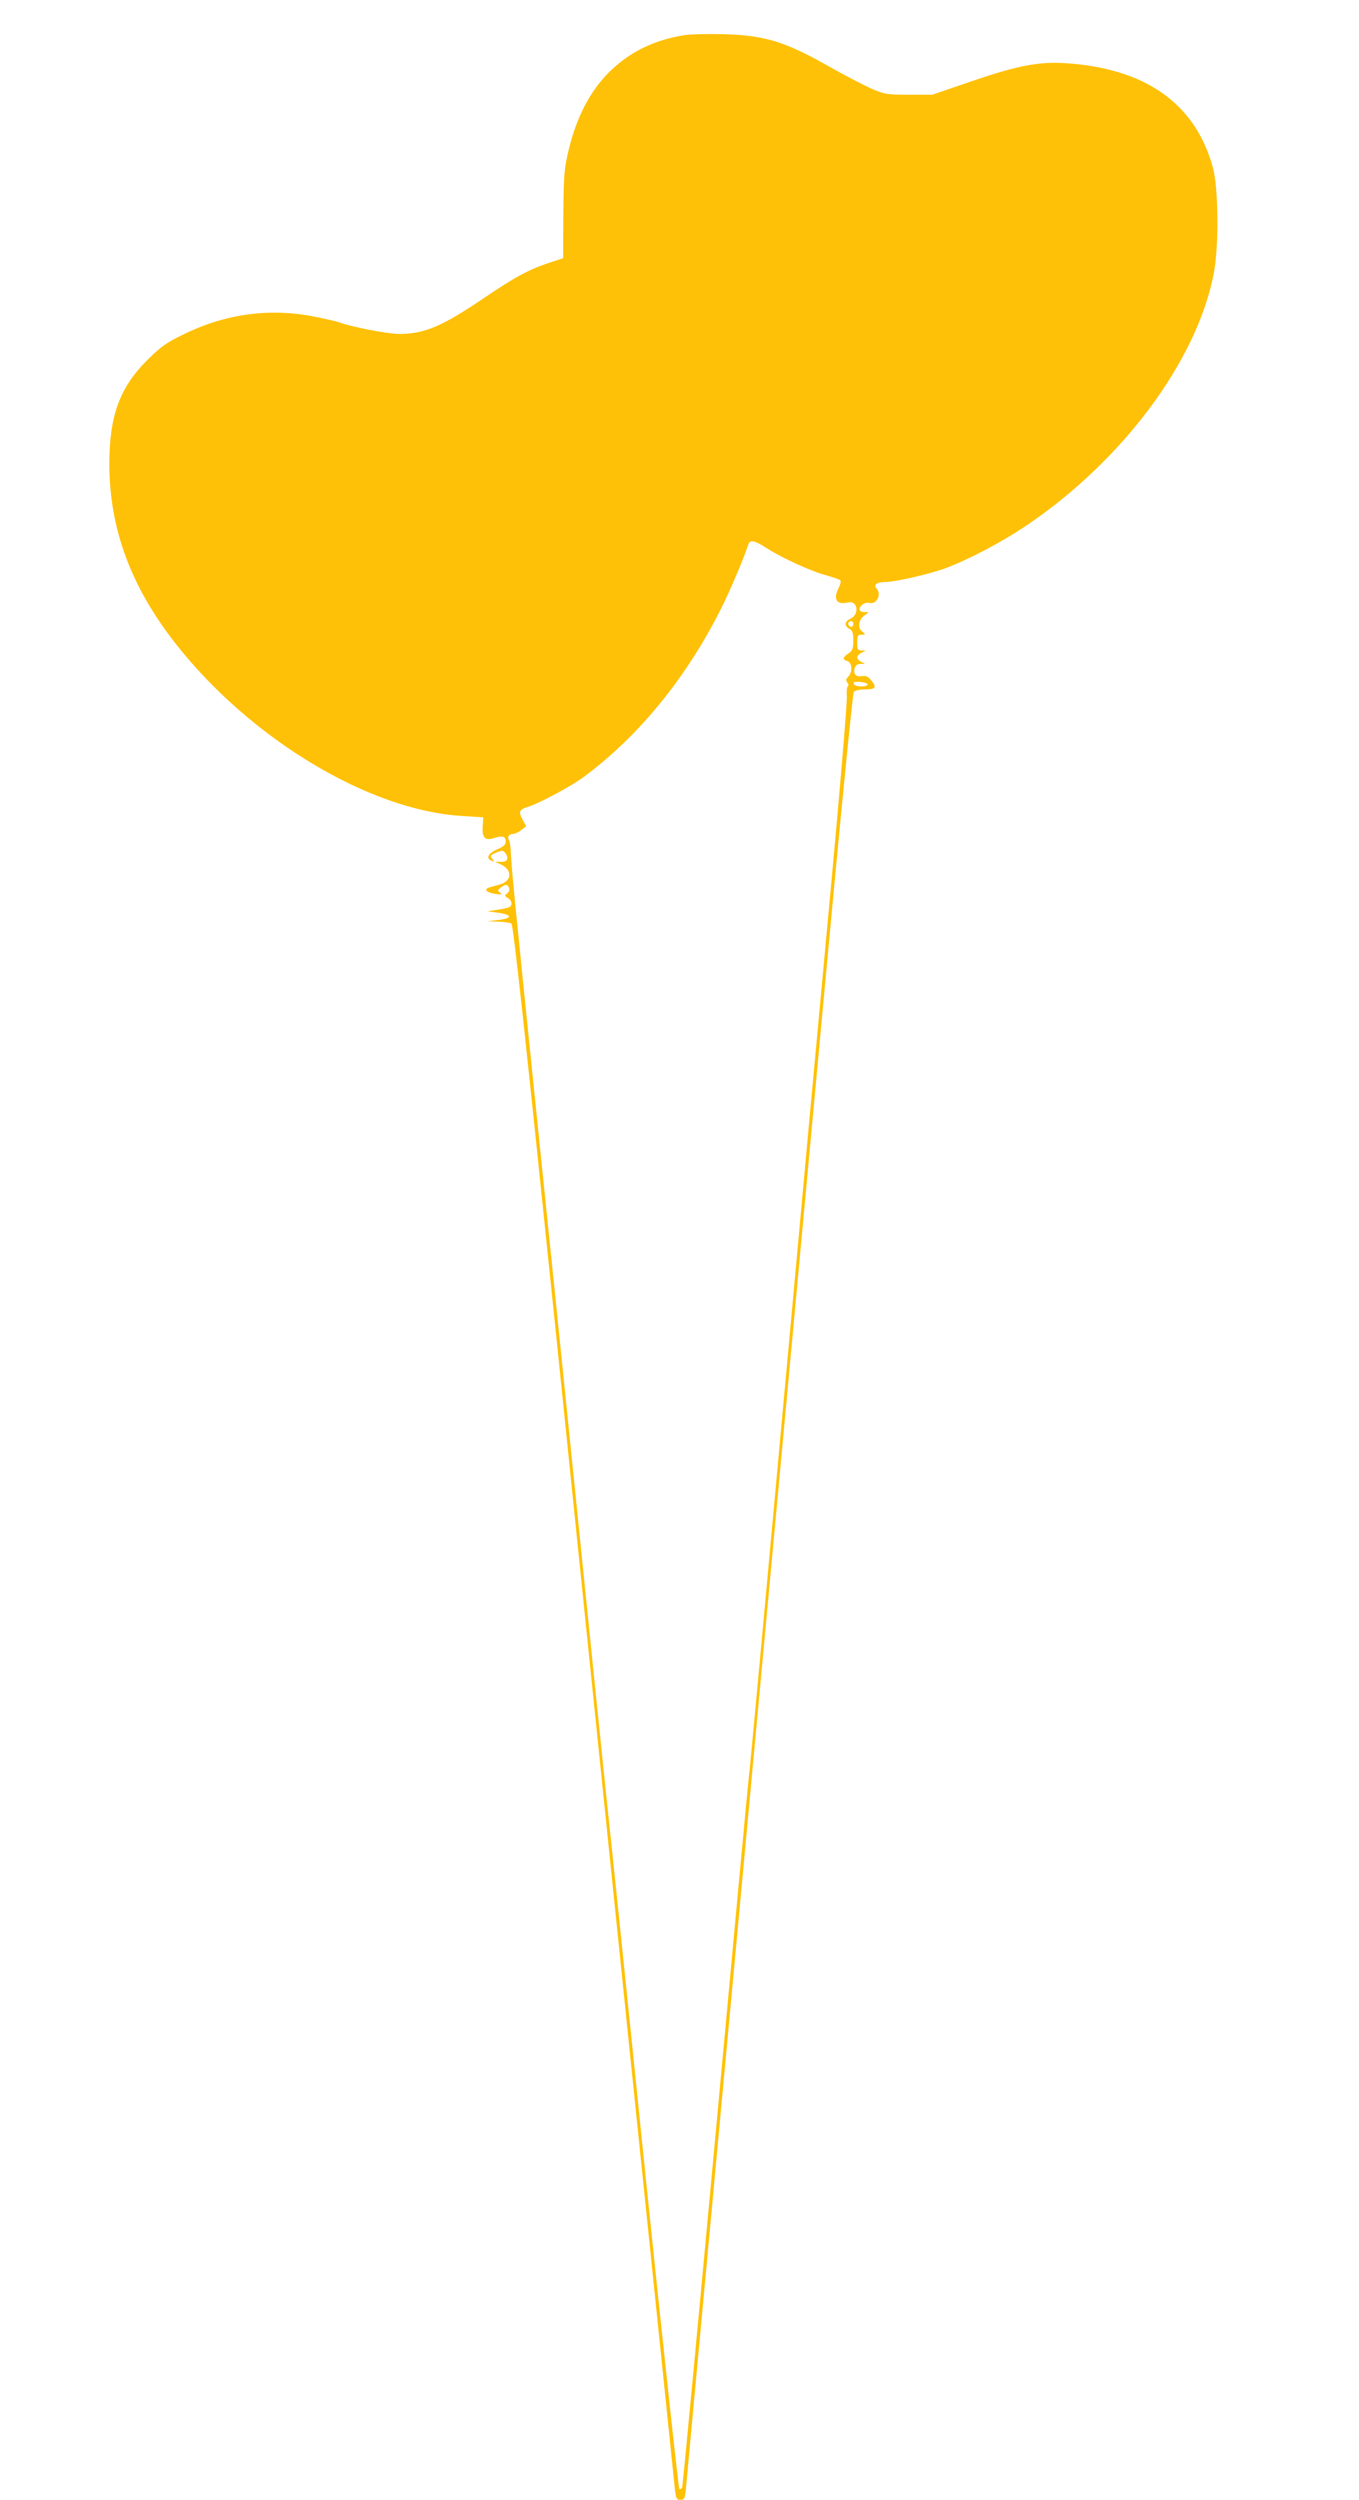 <?xml version="1.0" standalone="no"?>
<!DOCTYPE svg PUBLIC "-//W3C//DTD SVG 20010904//EN"
 "http://www.w3.org/TR/2001/REC-SVG-20010904/DTD/svg10.dtd">
<svg version="1.0" xmlns="http://www.w3.org/2000/svg"
 width="696pt" height="1280pt" viewBox="0 0 696 1280"
 preserveAspectRatio="xMidYMid meet">
<g transform="translate(0,1280) scale(0.1,-0.1)"
fill="#ffc107" stroke="none">
<path d="M3505 12620 c-157 -25 -282 -87 -386 -190 -97 -97 -166 -229 -206
-395 -24 -100 -26 -130 -28 -333 l-1 -224 -73 -24 c-105 -35 -176 -74 -331
-179 -215 -146 -307 -185 -436 -185 -57 0 -249 37 -308 60 -14 5 -76 19 -138
31 -222 42 -447 11 -658 -93 -89 -43 -118 -64 -186 -132 -141 -140 -194 -286
-194 -531 0 -334 112 -634 346 -929 384 -484 986 -845 1459 -874 l110 -7 -3
-46 c-4 -60 13 -76 62 -59 41 13 56 7 56 -21 0 -14 -13 -25 -46 -39 -46 -20
-57 -47 -24 -58 13 -5 13 -3 1 11 -12 15 -10 19 20 31 31 13 35 13 47 -2 20
-27 10 -47 -23 -45 l-30 1 32 -15 c60 -30 54 -87 -11 -103 -22 -6 -47 -13 -53
-15 -23 -8 -14 -22 18 -29 44 -9 56 -7 39 4 -13 9 -12 12 4 25 25 19 35 19 43
-1 4 -10 0 -22 -10 -29 -14 -10 -14 -12 4 -23 22 -14 25 -40 5 -48 -8 -3 -36
-9 -62 -13 l-49 -7 58 -8 c73 -10 71 -29 -4 -37 l-54 -6 55 -2 c30 -1 61 -5
69 -10 10 -6 66 -525 222 -2037 230 -2244 608 -5912 616 -5986 5 -41 9 -48 28
-48 20 0 23 6 28 58 8 83 552 5963 713 7707 75 814 141 1486 147 1493 5 6 31
12 58 12 54 0 61 10 29 49 -14 17 -27 22 -45 19 -30 -6 -46 10 -38 40 4 15 13
22 32 23 25 0 25 0 4 9 -13 5 -23 16 -23 23 0 8 10 19 23 25 l22 11 -22 0
c-20 1 -23 6 -23 41 0 35 3 40 23 40 20 1 21 2 5 14 -27 20 -22 61 8 84 27 19
27 19 4 18 -13 -1 -25 4 -27 10 -6 18 25 43 47 37 40 -11 68 45 38 75 -17 17
5 32 45 32 52 0 225 40 308 70 118 44 288 133 414 218 497 335 878 849 962
1296 26 139 23 436 -5 537 -90 330 -347 511 -762 536 -134 8 -247 -15 -480
-95 l-195 -67 -120 0 c-113 0 -124 2 -194 32 -40 18 -132 66 -205 107 -236
134 -337 165 -551 171 -77 2 -167 0 -200 -5z m422 -2627 c79 -51 229 -119 305
-139 35 -10 67 -21 71 -25 5 -3 2 -20 -7 -37 -31 -60 -12 -91 46 -77 51 13 62
-61 12 -84 -29 -13 -31 -36 -4 -51 16 -8 20 -21 20 -60 0 -42 -4 -52 -25 -66
-30 -20 -32 -31 -5 -39 25 -8 27 -56 4 -80 -12 -12 -13 -19 -5 -29 7 -8 8 -17
3 -20 -5 -3 -7 -27 -5 -53 2 -26 -36 -487 -86 -1023 -98 -1053 -124 -1341
-201 -2185 -138 -1510 -210 -2293 -215 -2325 -3 -19 -79 -840 -170 -1825 -91
-984 -168 -1798 -171 -1809 -3 -10 -10 -14 -15 -9 -4 4 -83 730 -174 1613 -90
883 -180 1754 -200 1935 -33 316 -66 643 -190 1860 -31 303 -105 1032 -166
1620 -118 1152 -131 1286 -133 1355 -1 25 -5 51 -9 58 -11 16 0 32 21 32 9 0
28 9 42 20 l25 19 -19 35 c-22 41 -17 51 32 66 60 20 223 107 286 155 280 209
521 505 697 855 48 95 113 248 142 333 9 25 30 21 94 -20z m443 -388 c0 -8 -4
-15 -9 -15 -13 0 -22 16 -14 24 11 11 23 6 23 -9z m73 -310 c-4 -15 -66 -12
-71 3 -3 10 6 13 34 10 22 -2 38 -7 37 -13z"/>
</g>
</svg>
